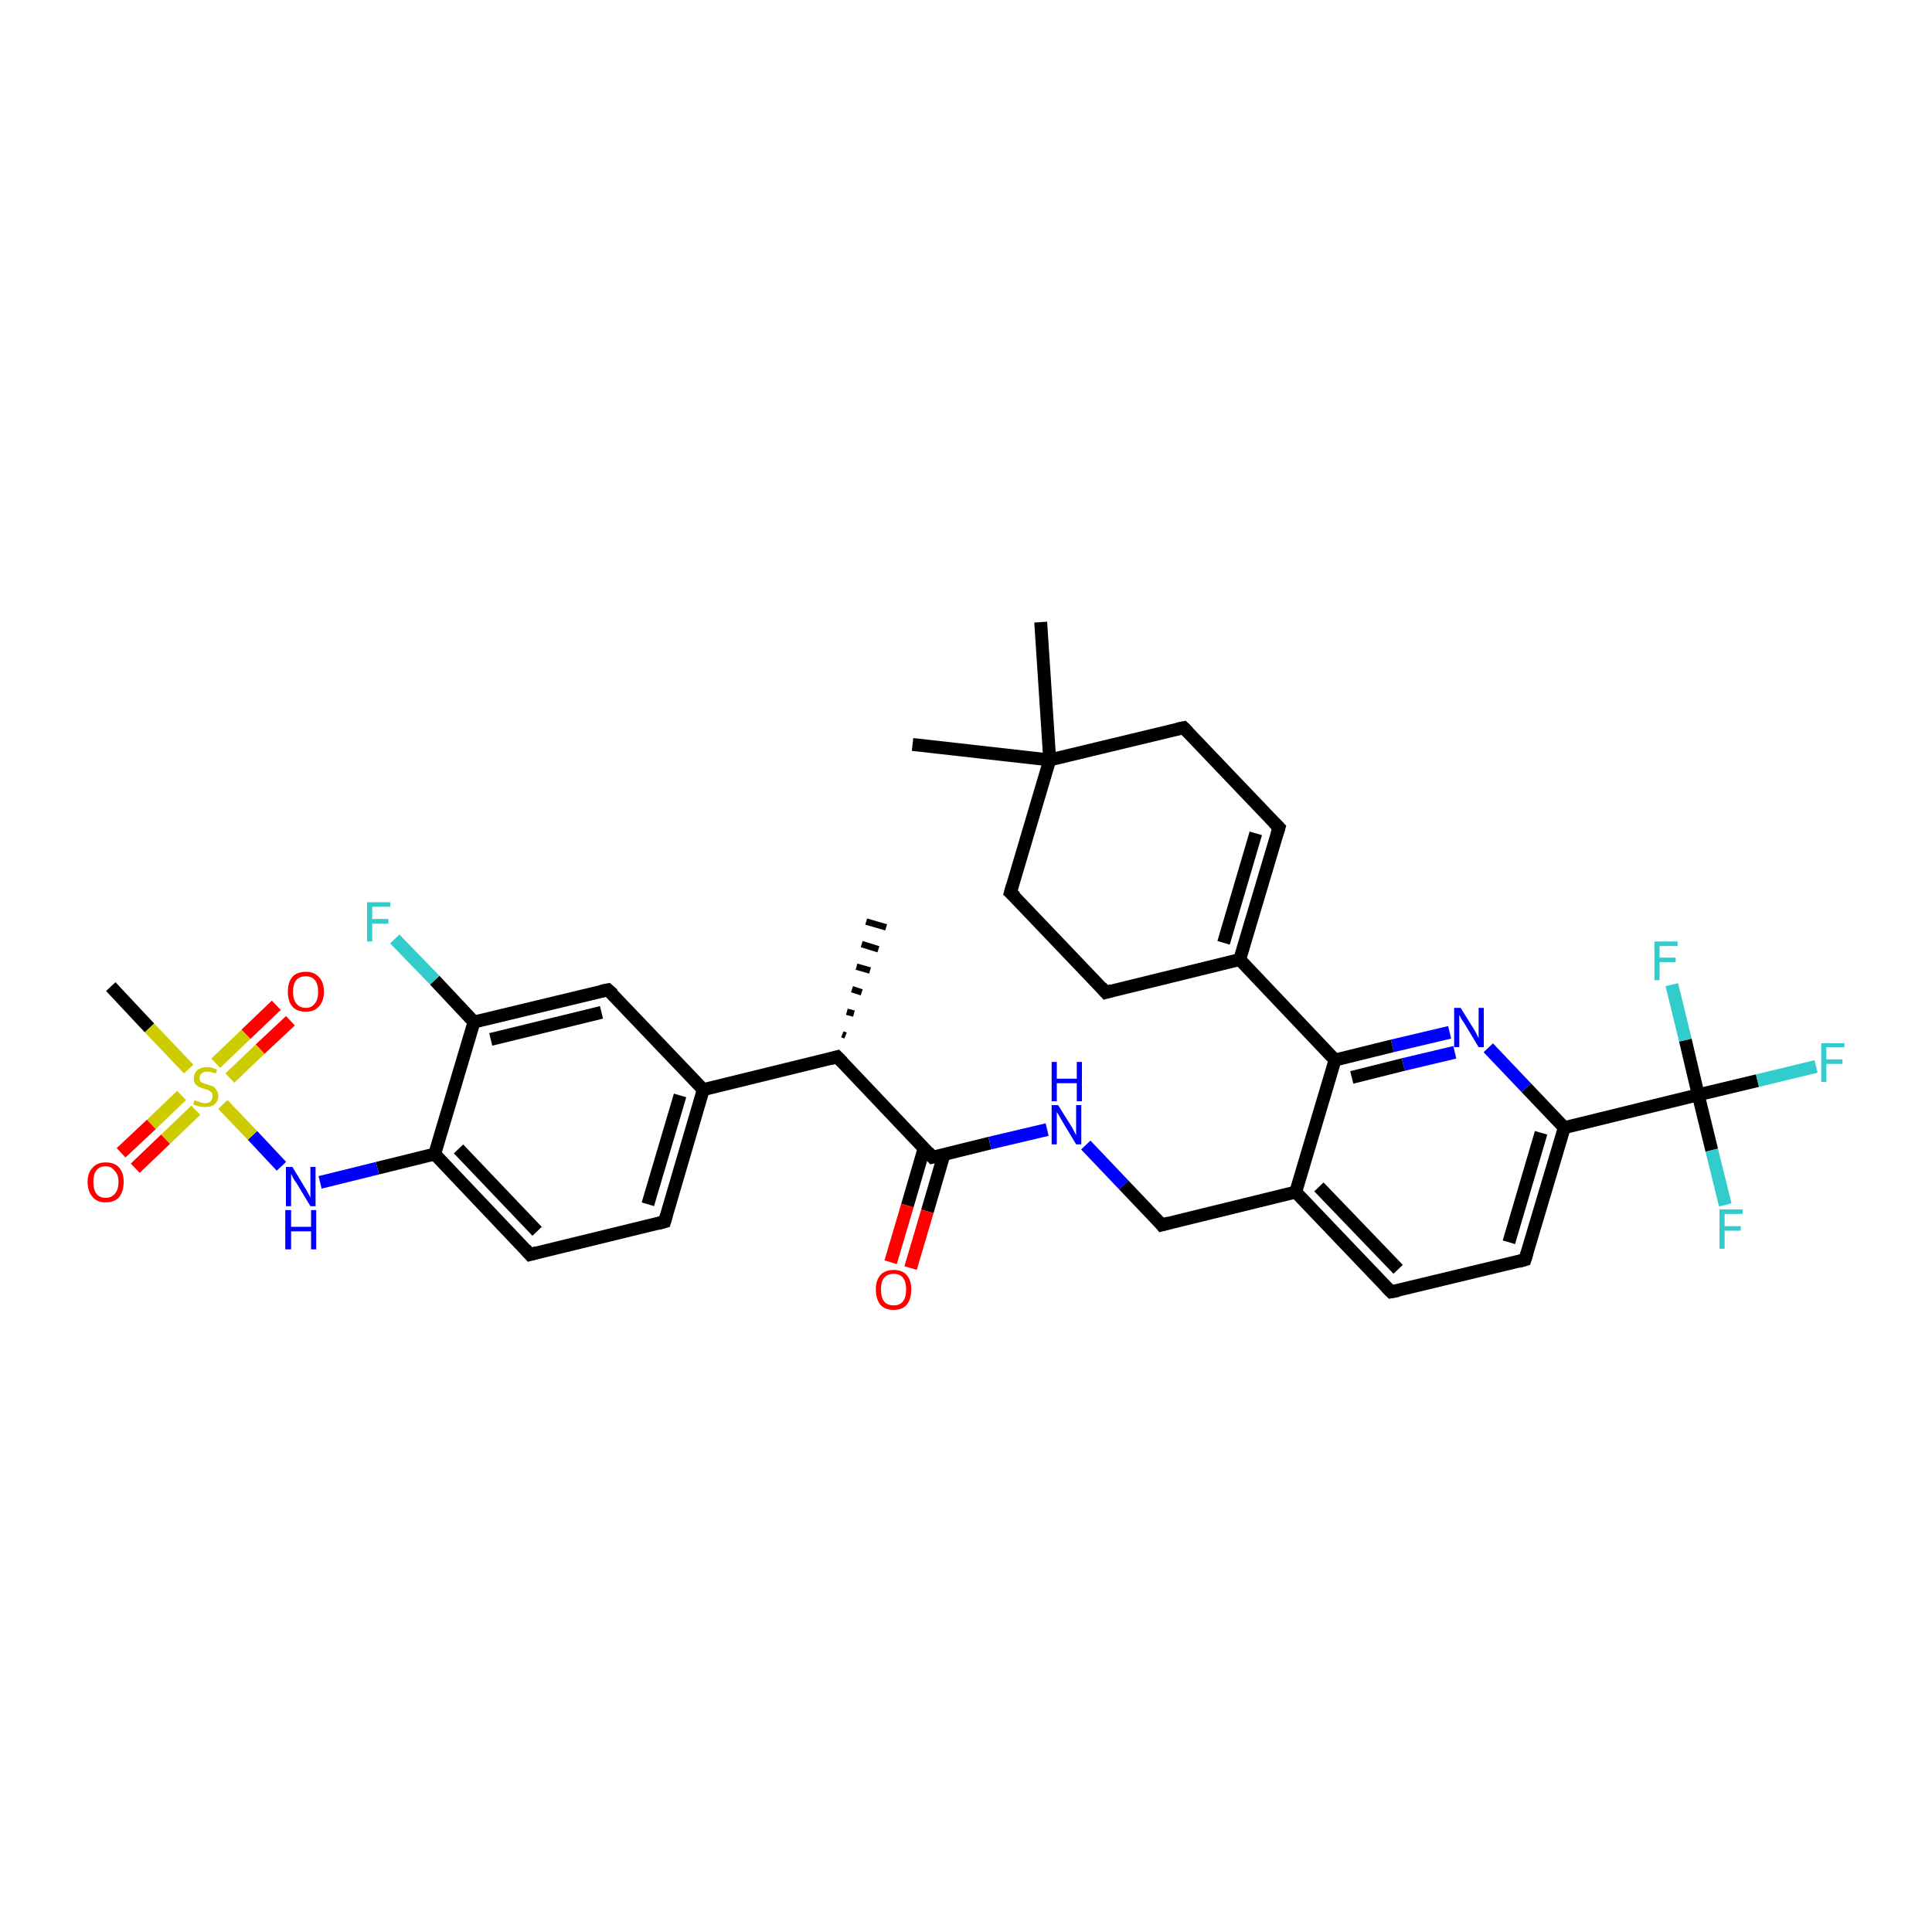 <?xml version='1.0' encoding='iso-8859-1'?>
<svg version='1.1' baseProfile='full'
              xmlns='http://www.w3.org/2000/svg'
                      xmlns:rdkit='http://www.rdkit.org/xml'
                      xmlns:xlink='http://www.w3.org/1999/xlink'
                  xml:space='preserve'
width='300px' height='300px' viewBox='0 0 300 300'>
<!-- END OF HEADER -->
<rect style='opacity:1.0;fill:#FFFFFF;stroke:none' width='300.0' height='300.0' x='0.0' y='0.0'> </rect>
<path class='bond-0 atom-1 atom-0' d='M 130.8,160.6 L 131.3,160.8' style='fill:none;fill-rule:evenodd;stroke:#000000;stroke-width:1.0px;stroke-linecap:butt;stroke-linejoin:miter;stroke-opacity:1' />
<path class='bond-0 atom-1 atom-0' d='M 131.5,157.1 L 132.6,157.4' style='fill:none;fill-rule:evenodd;stroke:#000000;stroke-width:1.0px;stroke-linecap:butt;stroke-linejoin:miter;stroke-opacity:1' />
<path class='bond-0 atom-1 atom-0' d='M 132.3,153.6 L 133.8,154.1' style='fill:none;fill-rule:evenodd;stroke:#000000;stroke-width:1.0px;stroke-linecap:butt;stroke-linejoin:miter;stroke-opacity:1' />
<path class='bond-0 atom-1 atom-0' d='M 133.0,150.1 L 135.1,150.7' style='fill:none;fill-rule:evenodd;stroke:#000000;stroke-width:1.0px;stroke-linecap:butt;stroke-linejoin:miter;stroke-opacity:1' />
<path class='bond-0 atom-1 atom-0' d='M 133.8,146.6 L 136.4,147.4' style='fill:none;fill-rule:evenodd;stroke:#000000;stroke-width:1.0px;stroke-linecap:butt;stroke-linejoin:miter;stroke-opacity:1' />
<path class='bond-0 atom-1 atom-0' d='M 134.5,143.1 L 137.6,144.0' style='fill:none;fill-rule:evenodd;stroke:#000000;stroke-width:1.0px;stroke-linecap:butt;stroke-linejoin:miter;stroke-opacity:1' />
<path class='bond-1 atom-1 atom-2' d='M 130.0,164.1 L 144.8,179.7' style='fill:none;fill-rule:evenodd;stroke:#000000;stroke-width:2.0px;stroke-linecap:butt;stroke-linejoin:miter;stroke-opacity:1' />
<path class='bond-2 atom-2 atom-3' d='M 143.5,178.3 L 140.9,187.2' style='fill:none;fill-rule:evenodd;stroke:#000000;stroke-width:2.0px;stroke-linecap:butt;stroke-linejoin:miter;stroke-opacity:1' />
<path class='bond-2 atom-2 atom-3' d='M 140.9,187.2 L 138.3,196.0' style='fill:none;fill-rule:evenodd;stroke:#FF0000;stroke-width:2.0px;stroke-linecap:butt;stroke-linejoin:miter;stroke-opacity:1' />
<path class='bond-2 atom-2 atom-3' d='M 146.6,179.2 L 144.0,188.1' style='fill:none;fill-rule:evenodd;stroke:#000000;stroke-width:2.0px;stroke-linecap:butt;stroke-linejoin:miter;stroke-opacity:1' />
<path class='bond-2 atom-2 atom-3' d='M 144.0,188.1 L 141.4,196.9' style='fill:none;fill-rule:evenodd;stroke:#FF0000;stroke-width:2.0px;stroke-linecap:butt;stroke-linejoin:miter;stroke-opacity:1' />
<path class='bond-3 atom-2 atom-4' d='M 144.8,179.7 L 153.7,177.5' style='fill:none;fill-rule:evenodd;stroke:#000000;stroke-width:2.0px;stroke-linecap:butt;stroke-linejoin:miter;stroke-opacity:1' />
<path class='bond-3 atom-2 atom-4' d='M 153.7,177.5 L 162.6,175.4' style='fill:none;fill-rule:evenodd;stroke:#0000FF;stroke-width:2.0px;stroke-linecap:butt;stroke-linejoin:miter;stroke-opacity:1' />
<path class='bond-4 atom-4 atom-5' d='M 168.6,177.8 L 174.5,184.0' style='fill:none;fill-rule:evenodd;stroke:#0000FF;stroke-width:2.0px;stroke-linecap:butt;stroke-linejoin:miter;stroke-opacity:1' />
<path class='bond-4 atom-4 atom-5' d='M 174.5,184.0 L 180.4,190.2' style='fill:none;fill-rule:evenodd;stroke:#000000;stroke-width:2.0px;stroke-linecap:butt;stroke-linejoin:miter;stroke-opacity:1' />
<path class='bond-5 atom-5 atom-6' d='M 180.4,190.2 L 201.2,185.1' style='fill:none;fill-rule:evenodd;stroke:#000000;stroke-width:2.0px;stroke-linecap:butt;stroke-linejoin:miter;stroke-opacity:1' />
<path class='bond-6 atom-6 atom-7' d='M 201.2,185.1 L 216.0,200.6' style='fill:none;fill-rule:evenodd;stroke:#000000;stroke-width:2.0px;stroke-linecap:butt;stroke-linejoin:miter;stroke-opacity:1' />
<path class='bond-6 atom-6 atom-7' d='M 204.8,184.3 L 217.1,197.1' style='fill:none;fill-rule:evenodd;stroke:#000000;stroke-width:2.0px;stroke-linecap:butt;stroke-linejoin:miter;stroke-opacity:1' />
<path class='bond-7 atom-7 atom-8' d='M 216.0,200.6 L 236.8,195.6' style='fill:none;fill-rule:evenodd;stroke:#000000;stroke-width:2.0px;stroke-linecap:butt;stroke-linejoin:miter;stroke-opacity:1' />
<path class='bond-8 atom-8 atom-9' d='M 236.8,195.6 L 242.9,175.1' style='fill:none;fill-rule:evenodd;stroke:#000000;stroke-width:2.0px;stroke-linecap:butt;stroke-linejoin:miter;stroke-opacity:1' />
<path class='bond-8 atom-8 atom-9' d='M 234.3,192.9 L 239.3,175.9' style='fill:none;fill-rule:evenodd;stroke:#000000;stroke-width:2.0px;stroke-linecap:butt;stroke-linejoin:miter;stroke-opacity:1' />
<path class='bond-9 atom-9 atom-10' d='M 242.9,175.1 L 237.0,168.9' style='fill:none;fill-rule:evenodd;stroke:#000000;stroke-width:2.0px;stroke-linecap:butt;stroke-linejoin:miter;stroke-opacity:1' />
<path class='bond-9 atom-9 atom-10' d='M 237.0,168.9 L 231.1,162.7' style='fill:none;fill-rule:evenodd;stroke:#0000FF;stroke-width:2.0px;stroke-linecap:butt;stroke-linejoin:miter;stroke-opacity:1' />
<path class='bond-10 atom-10 atom-11' d='M 225.1,160.3 L 216.2,162.4' style='fill:none;fill-rule:evenodd;stroke:#0000FF;stroke-width:2.0px;stroke-linecap:butt;stroke-linejoin:miter;stroke-opacity:1' />
<path class='bond-10 atom-10 atom-11' d='M 216.2,162.4 L 207.3,164.6' style='fill:none;fill-rule:evenodd;stroke:#000000;stroke-width:2.0px;stroke-linecap:butt;stroke-linejoin:miter;stroke-opacity:1' />
<path class='bond-10 atom-10 atom-11' d='M 225.9,163.4 L 217.9,165.3' style='fill:none;fill-rule:evenodd;stroke:#0000FF;stroke-width:2.0px;stroke-linecap:butt;stroke-linejoin:miter;stroke-opacity:1' />
<path class='bond-10 atom-10 atom-11' d='M 217.9,165.3 L 209.9,167.3' style='fill:none;fill-rule:evenodd;stroke:#000000;stroke-width:2.0px;stroke-linecap:butt;stroke-linejoin:miter;stroke-opacity:1' />
<path class='bond-11 atom-11 atom-12' d='M 207.3,164.6 L 192.5,149.0' style='fill:none;fill-rule:evenodd;stroke:#000000;stroke-width:2.0px;stroke-linecap:butt;stroke-linejoin:miter;stroke-opacity:1' />
<path class='bond-12 atom-12 atom-13' d='M 192.5,149.0 L 198.6,128.5' style='fill:none;fill-rule:evenodd;stroke:#000000;stroke-width:2.0px;stroke-linecap:butt;stroke-linejoin:miter;stroke-opacity:1' />
<path class='bond-12 atom-12 atom-13' d='M 190.0,146.4 L 195.0,129.4' style='fill:none;fill-rule:evenodd;stroke:#000000;stroke-width:2.0px;stroke-linecap:butt;stroke-linejoin:miter;stroke-opacity:1' />
<path class='bond-13 atom-13 atom-14' d='M 198.6,128.5 L 183.8,113.0' style='fill:none;fill-rule:evenodd;stroke:#000000;stroke-width:2.0px;stroke-linecap:butt;stroke-linejoin:miter;stroke-opacity:1' />
<path class='bond-14 atom-14 atom-15' d='M 183.8,113.0 L 163.0,118.0' style='fill:none;fill-rule:evenodd;stroke:#000000;stroke-width:2.0px;stroke-linecap:butt;stroke-linejoin:miter;stroke-opacity:1' />
<path class='bond-15 atom-15 atom-16' d='M 163.0,118.0 L 141.7,115.6' style='fill:none;fill-rule:evenodd;stroke:#000000;stroke-width:2.0px;stroke-linecap:butt;stroke-linejoin:miter;stroke-opacity:1' />
<path class='bond-16 atom-15 atom-17' d='M 163.0,118.0 L 161.6,96.6' style='fill:none;fill-rule:evenodd;stroke:#000000;stroke-width:2.0px;stroke-linecap:butt;stroke-linejoin:miter;stroke-opacity:1' />
<path class='bond-17 atom-15 atom-18' d='M 163.0,118.0 L 156.9,138.6' style='fill:none;fill-rule:evenodd;stroke:#000000;stroke-width:2.0px;stroke-linecap:butt;stroke-linejoin:miter;stroke-opacity:1' />
<path class='bond-18 atom-18 atom-19' d='M 156.9,138.6 L 171.7,154.1' style='fill:none;fill-rule:evenodd;stroke:#000000;stroke-width:2.0px;stroke-linecap:butt;stroke-linejoin:miter;stroke-opacity:1' />
<path class='bond-19 atom-9 atom-20' d='M 242.9,175.1 L 263.7,170.0' style='fill:none;fill-rule:evenodd;stroke:#000000;stroke-width:2.0px;stroke-linecap:butt;stroke-linejoin:miter;stroke-opacity:1' />
<path class='bond-20 atom-20 atom-21' d='M 263.7,170.0 L 272.9,167.8' style='fill:none;fill-rule:evenodd;stroke:#000000;stroke-width:2.0px;stroke-linecap:butt;stroke-linejoin:miter;stroke-opacity:1' />
<path class='bond-20 atom-20 atom-21' d='M 272.9,167.8 L 282.0,165.6' style='fill:none;fill-rule:evenodd;stroke:#33CCCC;stroke-width:2.0px;stroke-linecap:butt;stroke-linejoin:miter;stroke-opacity:1' />
<path class='bond-21 atom-20 atom-22' d='M 263.7,170.0 L 265.8,178.6' style='fill:none;fill-rule:evenodd;stroke:#000000;stroke-width:2.0px;stroke-linecap:butt;stroke-linejoin:miter;stroke-opacity:1' />
<path class='bond-21 atom-20 atom-22' d='M 265.8,178.6 L 267.9,187.1' style='fill:none;fill-rule:evenodd;stroke:#33CCCC;stroke-width:2.0px;stroke-linecap:butt;stroke-linejoin:miter;stroke-opacity:1' />
<path class='bond-22 atom-20 atom-23' d='M 263.7,170.0 L 261.7,161.5' style='fill:none;fill-rule:evenodd;stroke:#000000;stroke-width:2.0px;stroke-linecap:butt;stroke-linejoin:miter;stroke-opacity:1' />
<path class='bond-22 atom-20 atom-23' d='M 261.7,161.5 L 259.6,152.9' style='fill:none;fill-rule:evenodd;stroke:#33CCCC;stroke-width:2.0px;stroke-linecap:butt;stroke-linejoin:miter;stroke-opacity:1' />
<path class='bond-23 atom-1 atom-24' d='M 130.0,164.1 L 109.2,169.2' style='fill:none;fill-rule:evenodd;stroke:#000000;stroke-width:2.0px;stroke-linecap:butt;stroke-linejoin:miter;stroke-opacity:1' />
<path class='bond-24 atom-24 atom-25' d='M 109.2,169.2 L 103.2,189.7' style='fill:none;fill-rule:evenodd;stroke:#000000;stroke-width:2.0px;stroke-linecap:butt;stroke-linejoin:miter;stroke-opacity:1' />
<path class='bond-24 atom-24 atom-25' d='M 105.6,170.1 L 100.6,187.0' style='fill:none;fill-rule:evenodd;stroke:#000000;stroke-width:2.0px;stroke-linecap:butt;stroke-linejoin:miter;stroke-opacity:1' />
<path class='bond-25 atom-25 atom-26' d='M 103.2,189.7 L 82.3,194.8' style='fill:none;fill-rule:evenodd;stroke:#000000;stroke-width:2.0px;stroke-linecap:butt;stroke-linejoin:miter;stroke-opacity:1' />
<path class='bond-26 atom-26 atom-27' d='M 82.3,194.8 L 67.5,179.2' style='fill:none;fill-rule:evenodd;stroke:#000000;stroke-width:2.0px;stroke-linecap:butt;stroke-linejoin:miter;stroke-opacity:1' />
<path class='bond-26 atom-26 atom-27' d='M 83.4,191.2 L 71.2,178.4' style='fill:none;fill-rule:evenodd;stroke:#000000;stroke-width:2.0px;stroke-linecap:butt;stroke-linejoin:miter;stroke-opacity:1' />
<path class='bond-27 atom-27 atom-28' d='M 67.5,179.2 L 58.6,181.4' style='fill:none;fill-rule:evenodd;stroke:#000000;stroke-width:2.0px;stroke-linecap:butt;stroke-linejoin:miter;stroke-opacity:1' />
<path class='bond-27 atom-27 atom-28' d='M 58.6,181.4 L 49.7,183.6' style='fill:none;fill-rule:evenodd;stroke:#0000FF;stroke-width:2.0px;stroke-linecap:butt;stroke-linejoin:miter;stroke-opacity:1' />
<path class='bond-28 atom-28 atom-29' d='M 43.7,181.1 L 39.2,176.3' style='fill:none;fill-rule:evenodd;stroke:#0000FF;stroke-width:2.0px;stroke-linecap:butt;stroke-linejoin:miter;stroke-opacity:1' />
<path class='bond-28 atom-28 atom-29' d='M 39.2,176.3 L 34.6,171.5' style='fill:none;fill-rule:evenodd;stroke:#CCCC00;stroke-width:2.0px;stroke-linecap:butt;stroke-linejoin:miter;stroke-opacity:1' />
<path class='bond-29 atom-29 atom-30' d='M 29.3,166.0 L 23.2,159.6' style='fill:none;fill-rule:evenodd;stroke:#CCCC00;stroke-width:2.0px;stroke-linecap:butt;stroke-linejoin:miter;stroke-opacity:1' />
<path class='bond-29 atom-29 atom-30' d='M 23.2,159.6 L 17.2,153.2' style='fill:none;fill-rule:evenodd;stroke:#000000;stroke-width:2.0px;stroke-linecap:butt;stroke-linejoin:miter;stroke-opacity:1' />
<path class='bond-30 atom-29 atom-31' d='M 35.7,167.4 L 40.4,162.9' style='fill:none;fill-rule:evenodd;stroke:#CCCC00;stroke-width:2.0px;stroke-linecap:butt;stroke-linejoin:miter;stroke-opacity:1' />
<path class='bond-30 atom-29 atom-31' d='M 40.4,162.9 L 45.1,158.5' style='fill:none;fill-rule:evenodd;stroke:#FF0000;stroke-width:2.0px;stroke-linecap:butt;stroke-linejoin:miter;stroke-opacity:1' />
<path class='bond-30 atom-29 atom-31' d='M 33.5,165.1 L 38.2,160.6' style='fill:none;fill-rule:evenodd;stroke:#CCCC00;stroke-width:2.0px;stroke-linecap:butt;stroke-linejoin:miter;stroke-opacity:1' />
<path class='bond-30 atom-29 atom-31' d='M 38.2,160.6 L 42.9,156.1' style='fill:none;fill-rule:evenodd;stroke:#FF0000;stroke-width:2.0px;stroke-linecap:butt;stroke-linejoin:miter;stroke-opacity:1' />
<path class='bond-31 atom-29 atom-32' d='M 28.2,170.1 L 23.5,174.6' style='fill:none;fill-rule:evenodd;stroke:#CCCC00;stroke-width:2.0px;stroke-linecap:butt;stroke-linejoin:miter;stroke-opacity:1' />
<path class='bond-31 atom-29 atom-32' d='M 23.5,174.6 L 18.8,179.0' style='fill:none;fill-rule:evenodd;stroke:#FF0000;stroke-width:2.0px;stroke-linecap:butt;stroke-linejoin:miter;stroke-opacity:1' />
<path class='bond-31 atom-29 atom-32' d='M 30.4,172.4 L 25.7,176.9' style='fill:none;fill-rule:evenodd;stroke:#CCCC00;stroke-width:2.0px;stroke-linecap:butt;stroke-linejoin:miter;stroke-opacity:1' />
<path class='bond-31 atom-29 atom-32' d='M 25.7,176.9 L 21.0,181.4' style='fill:none;fill-rule:evenodd;stroke:#FF0000;stroke-width:2.0px;stroke-linecap:butt;stroke-linejoin:miter;stroke-opacity:1' />
<path class='bond-32 atom-27 atom-33' d='M 67.5,179.2 L 73.6,158.7' style='fill:none;fill-rule:evenodd;stroke:#000000;stroke-width:2.0px;stroke-linecap:butt;stroke-linejoin:miter;stroke-opacity:1' />
<path class='bond-33 atom-33 atom-34' d='M 73.6,158.7 L 67.5,152.2' style='fill:none;fill-rule:evenodd;stroke:#000000;stroke-width:2.0px;stroke-linecap:butt;stroke-linejoin:miter;stroke-opacity:1' />
<path class='bond-33 atom-33 atom-34' d='M 67.5,152.2 L 61.3,145.8' style='fill:none;fill-rule:evenodd;stroke:#33CCCC;stroke-width:2.0px;stroke-linecap:butt;stroke-linejoin:miter;stroke-opacity:1' />
<path class='bond-34 atom-33 atom-35' d='M 73.6,158.7 L 94.4,153.7' style='fill:none;fill-rule:evenodd;stroke:#000000;stroke-width:2.0px;stroke-linecap:butt;stroke-linejoin:miter;stroke-opacity:1' />
<path class='bond-34 atom-33 atom-35' d='M 76.2,161.4 L 93.4,157.2' style='fill:none;fill-rule:evenodd;stroke:#000000;stroke-width:2.0px;stroke-linecap:butt;stroke-linejoin:miter;stroke-opacity:1' />
<path class='bond-35 atom-11 atom-6' d='M 207.3,164.6 L 201.2,185.1' style='fill:none;fill-rule:evenodd;stroke:#000000;stroke-width:2.0px;stroke-linecap:butt;stroke-linejoin:miter;stroke-opacity:1' />
<path class='bond-36 atom-19 atom-12' d='M 171.7,154.1 L 192.5,149.0' style='fill:none;fill-rule:evenodd;stroke:#000000;stroke-width:2.0px;stroke-linecap:butt;stroke-linejoin:miter;stroke-opacity:1' />
<path class='bond-37 atom-35 atom-24' d='M 94.4,153.7 L 109.2,169.2' style='fill:none;fill-rule:evenodd;stroke:#000000;stroke-width:2.0px;stroke-linecap:butt;stroke-linejoin:miter;stroke-opacity:1' />
<path d='M 130.8,164.9 L 130.0,164.1 L 129.0,164.4' style='fill:none;stroke:#000000;stroke-width:2.0px;stroke-linecap:butt;stroke-linejoin:miter;stroke-opacity:1;' />
<path d='M 144.1,178.9 L 144.8,179.7 L 145.3,179.6' style='fill:none;stroke:#000000;stroke-width:2.0px;stroke-linecap:butt;stroke-linejoin:miter;stroke-opacity:1;' />
<path d='M 180.1,189.8 L 180.4,190.2 L 181.5,189.9' style='fill:none;stroke:#000000;stroke-width:2.0px;stroke-linecap:butt;stroke-linejoin:miter;stroke-opacity:1;' />
<path d='M 215.3,199.9 L 216.0,200.6 L 217.1,200.4' style='fill:none;stroke:#000000;stroke-width:2.0px;stroke-linecap:butt;stroke-linejoin:miter;stroke-opacity:1;' />
<path d='M 235.8,195.9 L 236.8,195.6 L 237.1,194.6' style='fill:none;stroke:#000000;stroke-width:2.0px;stroke-linecap:butt;stroke-linejoin:miter;stroke-opacity:1;' />
<path d='M 198.3,129.5 L 198.6,128.5 L 197.8,127.7' style='fill:none;stroke:#000000;stroke-width:2.0px;stroke-linecap:butt;stroke-linejoin:miter;stroke-opacity:1;' />
<path d='M 184.5,113.7 L 183.8,113.0 L 182.8,113.2' style='fill:none;stroke:#000000;stroke-width:2.0px;stroke-linecap:butt;stroke-linejoin:miter;stroke-opacity:1;' />
<path d='M 157.2,137.5 L 156.9,138.6 L 157.7,139.3' style='fill:none;stroke:#000000;stroke-width:2.0px;stroke-linecap:butt;stroke-linejoin:miter;stroke-opacity:1;' />
<path d='M 171.0,153.3 L 171.7,154.1 L 172.7,153.8' style='fill:none;stroke:#000000;stroke-width:2.0px;stroke-linecap:butt;stroke-linejoin:miter;stroke-opacity:1;' />
<path d='M 103.5,188.7 L 103.2,189.7 L 102.1,190.0' style='fill:none;stroke:#000000;stroke-width:2.0px;stroke-linecap:butt;stroke-linejoin:miter;stroke-opacity:1;' />
<path d='M 83.4,194.5 L 82.3,194.8 L 81.6,194.0' style='fill:none;stroke:#000000;stroke-width:2.0px;stroke-linecap:butt;stroke-linejoin:miter;stroke-opacity:1;' />
<path d='M 93.4,153.9 L 94.4,153.7 L 95.2,154.4' style='fill:none;stroke:#000000;stroke-width:2.0px;stroke-linecap:butt;stroke-linejoin:miter;stroke-opacity:1;' />
<path class='atom-3' d='M 136.0 200.2
Q 136.0 198.8, 136.7 198.0
Q 137.4 197.2, 138.8 197.2
Q 140.1 197.2, 140.8 198.0
Q 141.5 198.8, 141.5 200.2
Q 141.5 201.7, 140.8 202.6
Q 140.1 203.4, 138.8 203.4
Q 137.4 203.4, 136.7 202.6
Q 136.0 201.7, 136.0 200.2
M 138.8 202.7
Q 139.7 202.7, 140.2 202.1
Q 140.7 201.5, 140.7 200.2
Q 140.7 199.0, 140.2 198.4
Q 139.7 197.8, 138.8 197.8
Q 137.8 197.8, 137.3 198.4
Q 136.8 199.0, 136.8 200.2
Q 136.8 201.5, 137.3 202.1
Q 137.8 202.7, 138.8 202.7
' fill='#FF0000'/>
<path class='atom-4' d='M 164.3 171.6
L 166.3 174.8
Q 166.5 175.1, 166.8 175.7
Q 167.1 176.3, 167.1 176.3
L 167.1 171.6
L 167.9 171.6
L 167.9 177.7
L 167.1 177.7
L 165.0 174.2
Q 164.7 173.7, 164.5 173.3
Q 164.2 172.8, 164.1 172.7
L 164.1 177.7
L 163.3 177.7
L 163.3 171.6
L 164.3 171.6
' fill='#0000FF'/>
<path class='atom-4' d='M 163.3 164.9
L 164.1 164.9
L 164.1 167.5
L 167.2 167.5
L 167.2 164.9
L 168.0 164.9
L 168.0 171.0
L 167.2 171.0
L 167.2 168.2
L 164.1 168.2
L 164.1 171.0
L 163.3 171.0
L 163.3 164.9
' fill='#0000FF'/>
<path class='atom-10' d='M 226.8 156.5
L 228.8 159.7
Q 229.0 160.0, 229.3 160.6
Q 229.6 161.2, 229.6 161.2
L 229.6 156.5
L 230.4 156.5
L 230.4 162.6
L 229.6 162.6
L 227.5 159.1
Q 227.2 158.6, 226.9 158.2
Q 226.7 157.7, 226.6 157.6
L 226.6 162.6
L 225.8 162.6
L 225.8 156.5
L 226.8 156.5
' fill='#0000FF'/>
<path class='atom-21' d='M 282.8 162.0
L 286.4 162.0
L 286.4 162.6
L 283.6 162.6
L 283.6 164.5
L 286.1 164.5
L 286.1 165.2
L 283.6 165.2
L 283.6 168.0
L 282.8 168.0
L 282.8 162.0
' fill='#33CCCC'/>
<path class='atom-22' d='M 267.0 187.8
L 270.6 187.8
L 270.6 188.5
L 267.8 188.5
L 267.8 190.4
L 270.3 190.4
L 270.3 191.1
L 267.8 191.1
L 267.8 193.9
L 267.0 193.9
L 267.0 187.8
' fill='#33CCCC'/>
<path class='atom-23' d='M 256.9 146.2
L 260.5 146.2
L 260.5 146.9
L 257.7 146.9
L 257.7 148.7
L 260.2 148.7
L 260.2 149.4
L 257.7 149.4
L 257.7 152.2
L 256.9 152.2
L 256.9 146.2
' fill='#33CCCC'/>
<path class='atom-28' d='M 45.4 181.2
L 47.4 184.5
Q 47.6 184.8, 47.9 185.4
Q 48.2 185.9, 48.2 186.0
L 48.2 181.2
L 49.0 181.2
L 49.0 187.3
L 48.2 187.3
L 46.1 183.8
Q 45.8 183.4, 45.5 182.9
Q 45.3 182.4, 45.2 182.3
L 45.2 187.3
L 44.4 187.3
L 44.4 181.2
L 45.4 181.2
' fill='#0000FF'/>
<path class='atom-28' d='M 44.3 187.9
L 45.2 187.9
L 45.2 190.5
L 48.3 190.5
L 48.3 187.9
L 49.1 187.9
L 49.1 194.0
L 48.3 194.0
L 48.3 191.2
L 45.2 191.2
L 45.2 194.0
L 44.3 194.0
L 44.3 187.9
' fill='#0000FF'/>
<path class='atom-29' d='M 30.2 170.8
Q 30.3 170.9, 30.6 171.0
Q 30.9 171.1, 31.2 171.2
Q 31.5 171.3, 31.8 171.3
Q 32.4 171.3, 32.7 171.0
Q 33.0 170.7, 33.0 170.2
Q 33.0 169.9, 32.9 169.7
Q 32.7 169.5, 32.4 169.3
Q 32.2 169.2, 31.8 169.1
Q 31.2 168.9, 30.9 168.8
Q 30.6 168.6, 30.3 168.3
Q 30.1 168.0, 30.1 167.4
Q 30.1 166.7, 30.6 166.2
Q 31.2 165.7, 32.2 165.7
Q 32.9 165.7, 33.7 166.1
L 33.5 166.7
Q 32.8 166.4, 32.2 166.4
Q 31.6 166.4, 31.3 166.7
Q 31.0 166.9, 31.0 167.3
Q 31.0 167.7, 31.1 167.9
Q 31.3 168.1, 31.6 168.2
Q 31.8 168.3, 32.2 168.4
Q 32.8 168.6, 33.1 168.7
Q 33.4 168.9, 33.6 169.3
Q 33.9 169.6, 33.9 170.2
Q 33.9 171.0, 33.3 171.5
Q 32.8 171.9, 31.8 171.9
Q 31.3 171.9, 30.9 171.8
Q 30.5 171.7, 30.0 171.5
L 30.2 170.8
' fill='#CCCC00'/>
<path class='atom-31' d='M 44.7 154.0
Q 44.7 152.5, 45.4 151.7
Q 46.1 150.9, 47.5 150.9
Q 48.8 150.9, 49.5 151.7
Q 50.3 152.5, 50.3 154.0
Q 50.3 155.5, 49.5 156.3
Q 48.8 157.1, 47.5 157.1
Q 46.1 157.1, 45.4 156.3
Q 44.7 155.5, 44.7 154.0
M 47.5 156.5
Q 48.4 156.5, 48.9 155.8
Q 49.4 155.2, 49.4 154.0
Q 49.4 152.8, 48.9 152.2
Q 48.4 151.6, 47.5 151.6
Q 46.5 151.6, 46.0 152.2
Q 45.5 152.8, 45.5 154.0
Q 45.5 155.2, 46.0 155.8
Q 46.5 156.5, 47.5 156.5
' fill='#FF0000'/>
<path class='atom-32' d='M 13.6 183.5
Q 13.6 182.1, 14.4 181.3
Q 15.1 180.5, 16.4 180.5
Q 17.8 180.5, 18.5 181.3
Q 19.2 182.1, 19.2 183.5
Q 19.2 185.0, 18.5 185.9
Q 17.8 186.7, 16.4 186.7
Q 15.1 186.7, 14.4 185.9
Q 13.6 185.0, 13.6 183.5
M 16.4 186.0
Q 17.3 186.0, 17.8 185.4
Q 18.4 184.8, 18.4 183.5
Q 18.4 182.4, 17.8 181.8
Q 17.3 181.1, 16.4 181.1
Q 15.5 181.1, 15.0 181.7
Q 14.5 182.3, 14.5 183.5
Q 14.5 184.8, 15.0 185.4
Q 15.5 186.0, 16.4 186.0
' fill='#FF0000'/>
<path class='atom-34' d='M 57.0 140.1
L 60.6 140.1
L 60.6 140.8
L 57.8 140.8
L 57.8 142.7
L 60.3 142.7
L 60.3 143.4
L 57.8 143.4
L 57.8 146.2
L 57.0 146.2
L 57.0 140.1
' fill='#33CCCC'/>
</svg>
